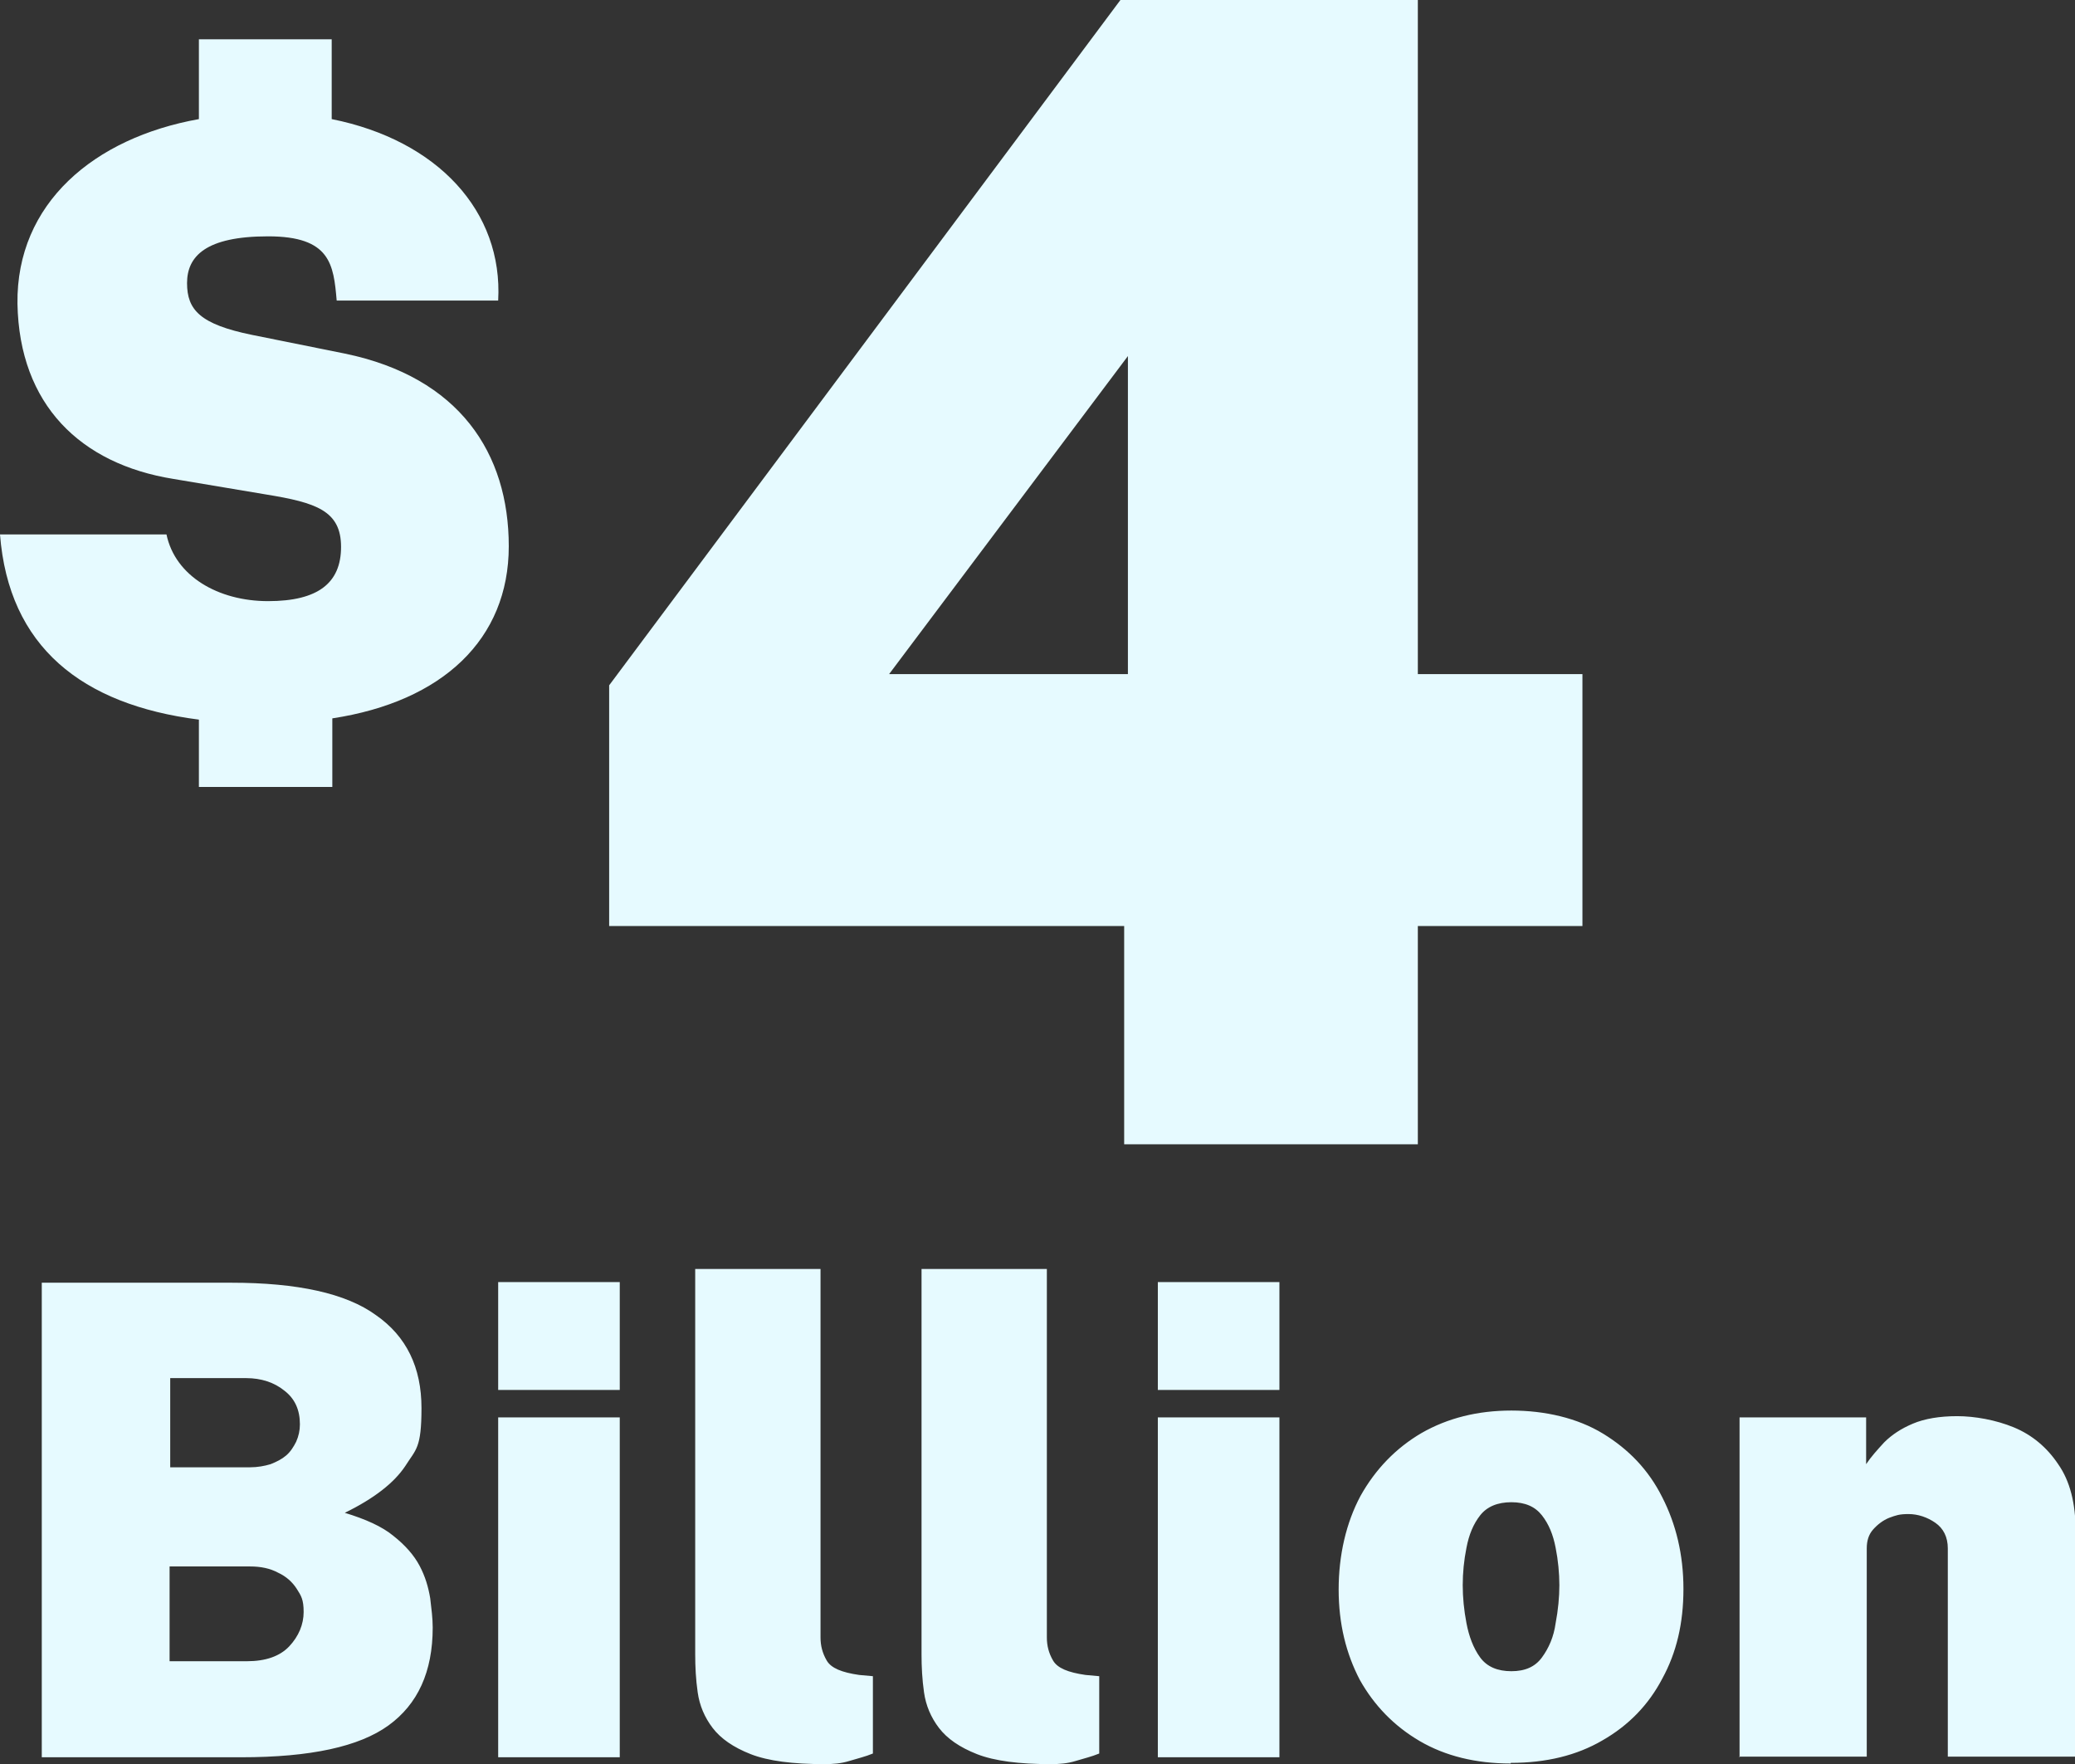 <?xml version="1.0" encoding="UTF-8"?>
<svg id="a" xmlns="http://www.w3.org/2000/svg" width="332.8" height="282.9" viewBox="0 0 332.8 282.9">
  <rect x="0" y="0" width="332.8" height="282.9" fill="#333333" stroke="none"/>
  <path d="M179.7,0h47.7V108.1h26.4v40.4h-26.4v35h-47.1v-35H97.7v-38.6L179.7,0Zm-37.1,108.1h38.3V57.1l-38.3,51Z" style="fill:#e6faff;"/><path
  d="M6.7,281.8v-76.1h30.4c10.6,0,18.4,1.7,23.2,5.2,4.9,3.4,7.3,8.4,7.3,14.9s-.9,6.6-2.6,9.3c-1.8,2.7-5,5.2-9.7,7.5,3.3,1,6,2.2,7.8,3.7,1.9,1.5,3.3,3.1,4.2,4.8,.9,1.7,1.4,3.4,1.7,5.2,.2,1.7,.4,3.2,.4,4.7,0,7.1-2.4,12.3-7.1,15.7-4.7,3.4-12.5,5.1-23.6,5.1H6.7Zm20.5-15.4h12.4c3,0,5.3-.8,6.8-2.4,1.5-1.6,2.3-3.5,2.3-5.5s-.4-2.6-1.1-3.7c-.7-1.1-1.7-2-3-2.6-1.3-.7-2.8-1-4.5-1h-12.9v15.3Zm0-31.1h12.9c1.2,0,2.3-.2,3.3-.5,1-.4,1.8-.8,2.5-1.4,.7-.6,1.2-1.4,1.6-2.2,.4-.9,.6-1.8,.6-2.8,0-2.3-.8-4.1-2.5-5.4-1.6-1.3-3.7-2-6.1-2h-12.2v14.3Zm72.2-8v54.5h-19.5v-54.5h19.5Zm0-21.7v17.3h-19.5v-17.3h19.5Zm32.8,77.3c-5,0-9-.5-11.8-1.6-2.8-1.1-4.8-2.5-6.1-4.2-1.3-1.7-2.1-3.6-2.4-5.7-.3-2.1-.4-4.1-.4-6.1v-61.8h20.1v59.1c0,1.3,.3,2.5,1,3.7,.7,1.2,2.4,1.9,5.2,2.3l2.2,.2v12.4c-1.2,.5-2.5,.8-3.8,1.2-1.3,.4-2.6,.5-3.9,.5Zm36.3,0c-5,0-9-.5-11.8-1.6-2.8-1.1-4.8-2.5-6.1-4.2-1.3-1.7-2.1-3.6-2.4-5.7-.3-2.1-.4-4.1-.4-6.1v-61.8h20.1v59.1c0,1.3,.3,2.5,1,3.7,.7,1.2,2.4,1.9,5.2,2.3l2.2,.2v12.4c-1.2,.5-2.5,.8-3.8,1.2-1.3,.4-2.6,.5-3.9,.5Zm36.7-55.6v54.5h-19.5v-54.5h19.5Zm0-21.7v17.3h-19.5v-17.3h19.5Zm37.1,77.2c-5.6,0-10.5-1.2-14.6-3.6-4.1-2.4-7.3-5.7-9.6-9.8-2.2-4.2-3.4-9-3.4-14.5s1.2-10.7,3.5-15c2.4-4.3,5.7-7.7,9.8-10.1,4.2-2.4,9-3.6,14.4-3.6s10.6,1.2,14.7,3.7c4.1,2.5,7.3,5.8,9.5,10.2,2.2,4.3,3.4,9.2,3.4,14.7s-1.1,10.2-3.4,14.4c-2.2,4.2-5.4,7.5-9.6,9.9-4.1,2.4-9,3.6-14.7,3.6Zm.1-14.8c2.2,0,3.8-.7,4.9-2.2,1.1-1.5,1.9-3.3,2.2-5.5,.4-2.1,.6-4.2,.6-6.1s-.2-4-.6-6c-.4-2.1-1.1-3.8-2.2-5.2-1.1-1.4-2.7-2.1-4.9-2.1s-3.9,.7-5,2.1c-1.1,1.4-1.8,3.1-2.2,5.2-.4,2-.6,4-.6,6s.2,4,.6,6.1c.4,2.1,1.1,4,2.2,5.5,1.1,1.5,2.8,2.2,5,2.2Zm36.6,13.8v-54.5h20.3v7.5c.8-1.2,1.8-2.3,2.9-3.5,1.2-1.2,2.7-2.2,4.6-3,1.9-.8,4.3-1.2,7.1-1.2s6.2,.6,9.1,1.8c2.9,1.2,5.3,3.2,7.1,5.9,1.9,2.7,2.8,6.3,2.8,10.7v36.2h-20.5v-33.4c0-1.8-.7-3.2-2-4.1-1.3-.9-2.8-1.4-4.3-1.4s-2,.2-3.1,.6c-1,.4-1.9,1.1-2.6,1.9-.7,.8-1,1.8-1,3v33.4h-20.5Z"
  style="fill:#e6faff;"/><path
  d="M31.9,6.3v12.8C15.1,22.1,2.6,32.6,2.8,48.7c.3,16.2,10.1,25.7,25,28.1l14.9,2.5c8,1.3,12,2.6,12,8.4s-3.7,8.7-11.7,8.7-14.9-4-16.3-10.7H0c1.4,18,13.1,27.3,31.9,29.7v10.8h21.4v-11c17.7-2.7,28.3-12.7,28.3-27.6s-7.9-27.1-26.3-30.9l-14.9-3c-8.3-1.7-10.4-4-10.4-8.3s3-7.5,13-7.5,10.5,4.5,11,10.3h25.9c.8-14.3-9.7-25.7-26.7-29.1V6.3H31.9Z"
  style="fill:#e6faff;"/>
</svg>
